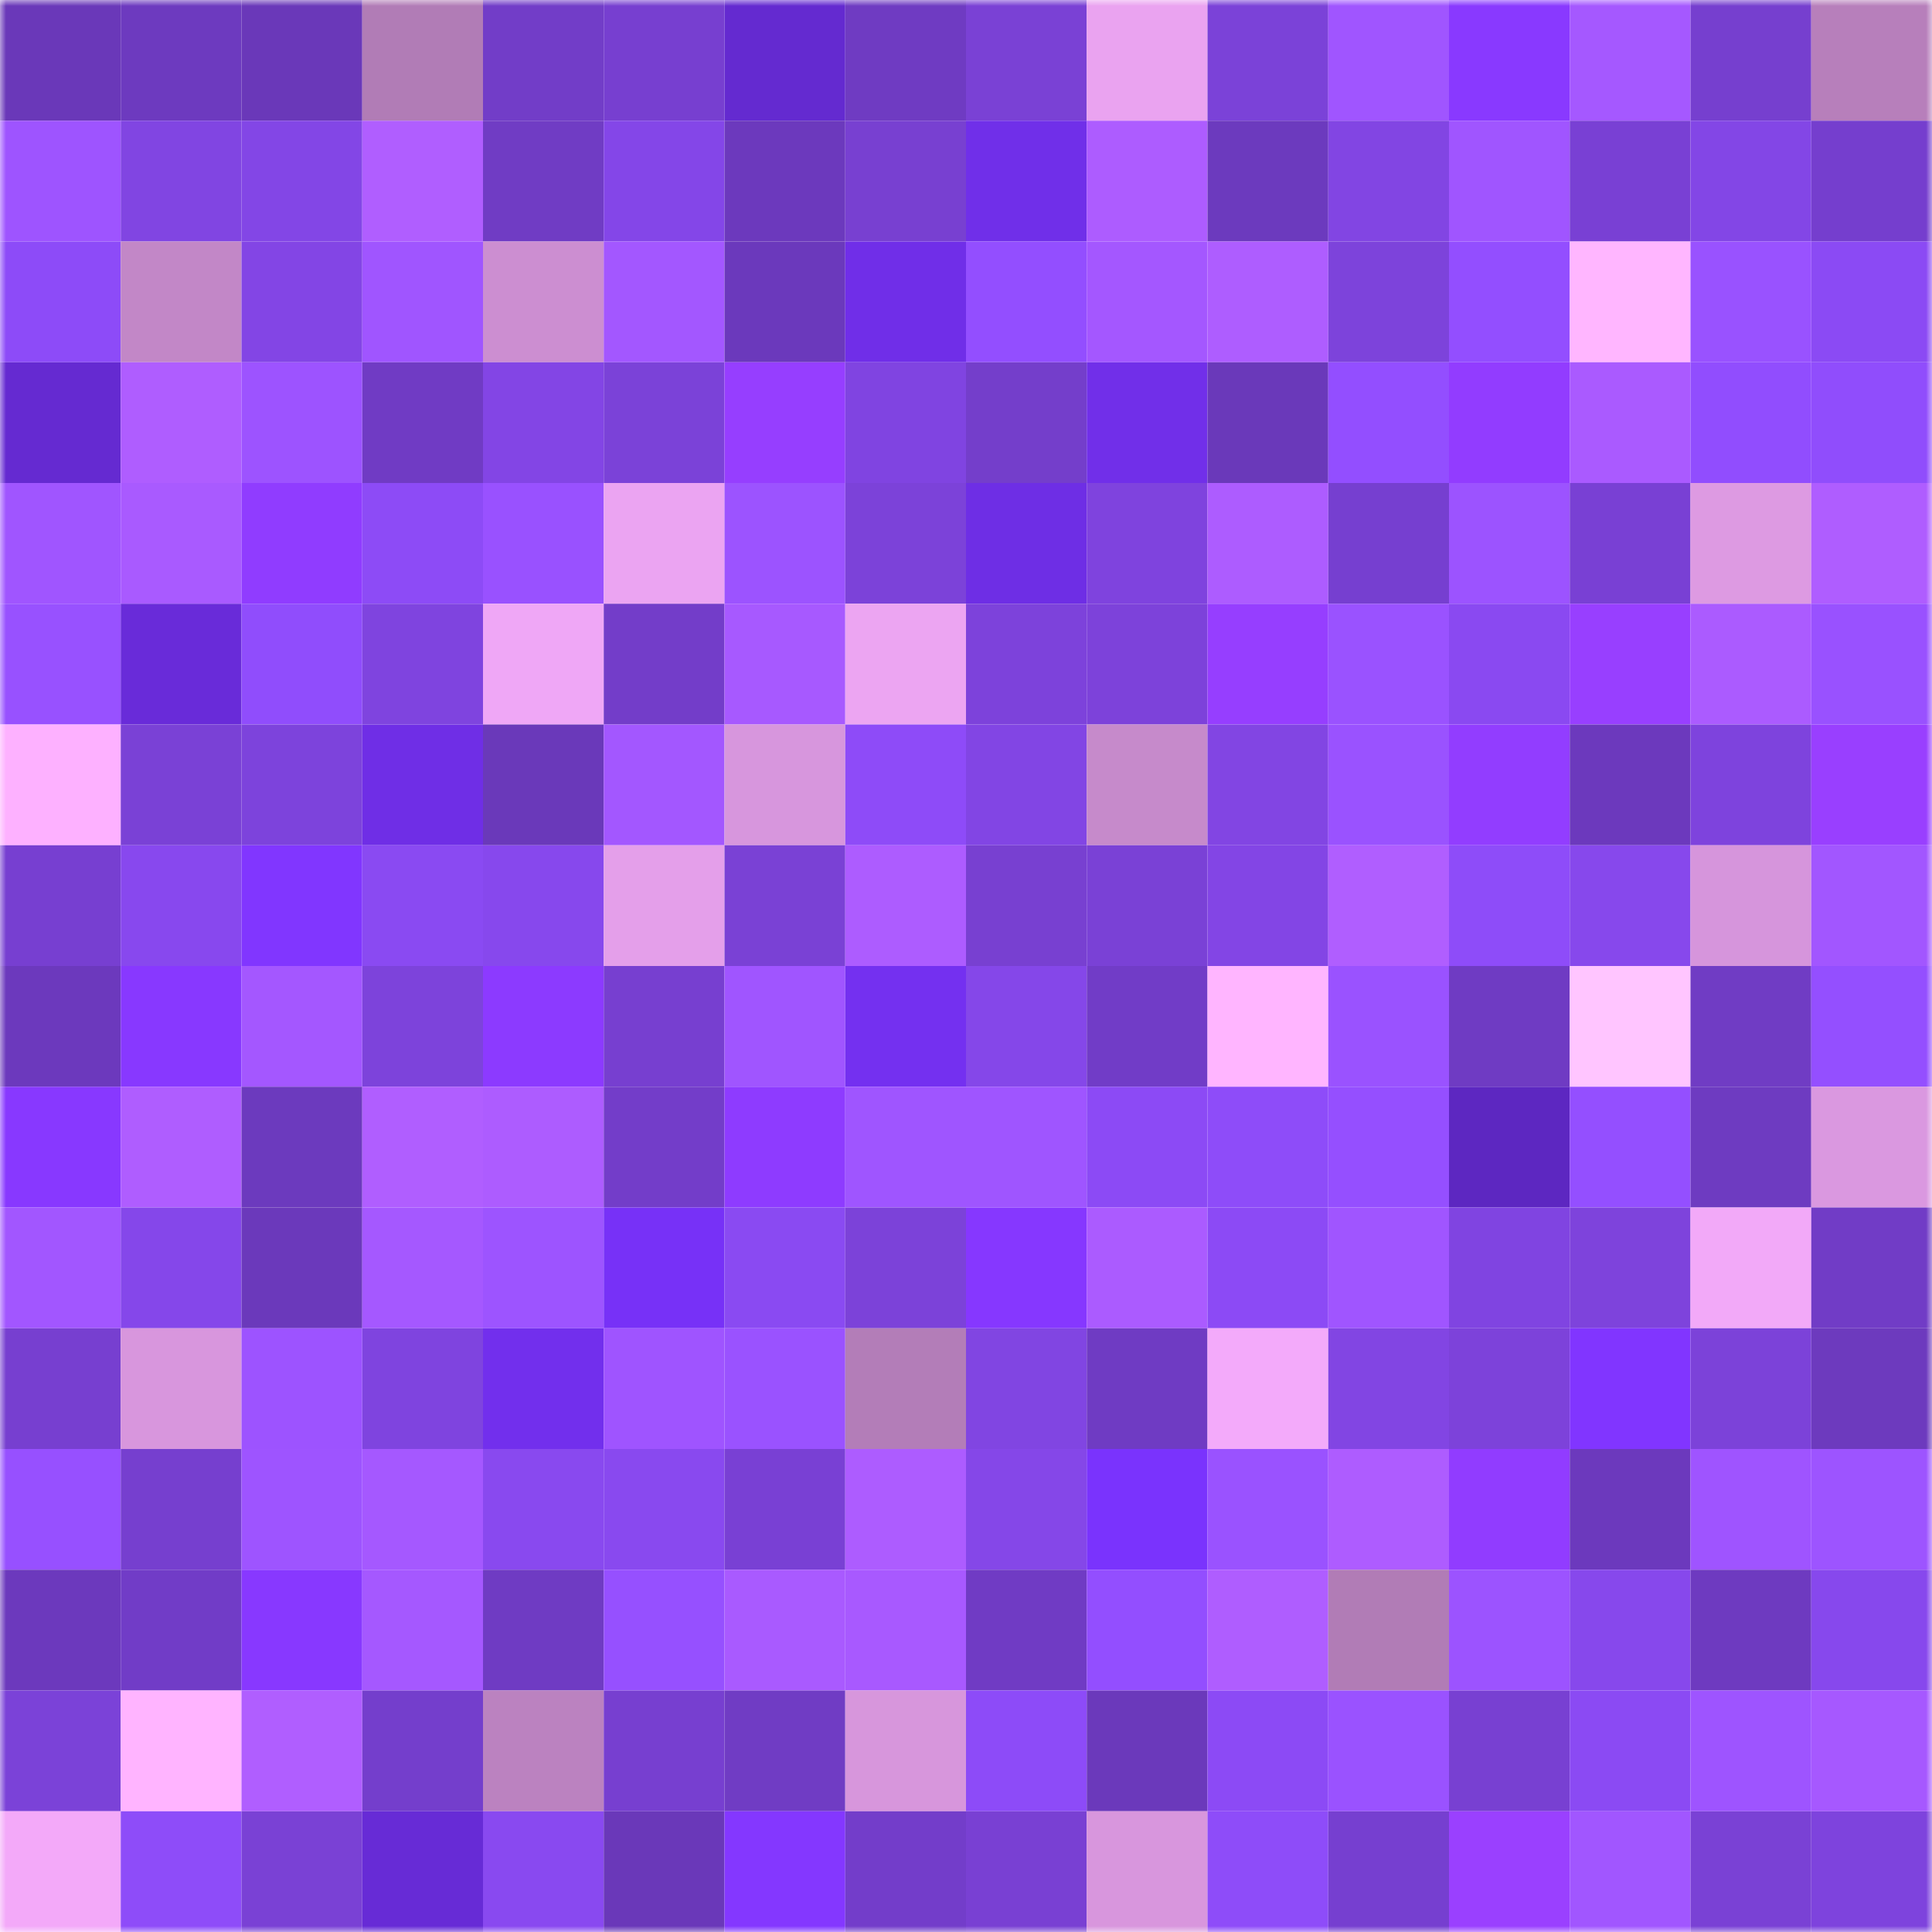 <svg viewBox="0 0 160 160" fill="none" role="img" xmlns="http://www.w3.org/2000/svg" width="240" height="240" name="linea%2Cdikiy00.linea.eth"><mask id="164477217" mask-type="alpha" maskUnits="userSpaceOnUse" x="0" y="0" width="160" height="160"><rect width="160" height="160" fill="#FFFFFF"></rect></mask><g mask="url(#164477217)"><rect x="0" y="0" width="10" height="10" fill="#6a38b9"></rect><rect x="10" y="0" width="10" height="10" fill="#6d3abf"></rect><rect x="20" y="0" width="10" height="10" fill="#6a38b9"></rect><rect x="30" y="0" width="10" height="10" fill="#b17cb6"></rect><rect x="40" y="0" width="10" height="10" fill="#723dc8"></rect><rect x="50" y="0" width="10" height="10" fill="#773fd0"></rect><rect x="60" y="0" width="10" height="10" fill="#642ad0"></rect><rect x="70" y="0" width="10" height="10" fill="#6f3bc2"></rect><rect x="80" y="0" width="10" height="10" fill="#7a41d5"></rect><rect x="90" y="0" width="10" height="10" fill="#eaa3f0"></rect><rect x="100" y="0" width="10" height="10" fill="#7b42d8"></rect><rect x="110" y="0" width="10" height="10" fill="#a055ff"></rect><rect x="120" y="0" width="10" height="10" fill="#8939ff"></rect><rect x="130" y="0" width="10" height="10" fill="#a558ff"></rect><rect x="140" y="0" width="10" height="10" fill="#763fcf"></rect><rect x="150" y="0" width="10" height="10" fill="#b77fbb"></rect><rect x="0" y="10" width="10" height="10" fill="#9e54ff"></rect><rect x="10" y="10" width="10" height="10" fill="#8145e2"></rect><rect x="20" y="10" width="10" height="10" fill="#8346e6"></rect><rect x="30" y="10" width="10" height="10" fill="#b05eff"></rect><rect x="40" y="10" width="10" height="10" fill="#703cc4"></rect><rect x="50" y="10" width="10" height="10" fill="#8446e8"></rect><rect x="60" y="10" width="10" height="10" fill="#6c39bd"></rect><rect x="70" y="10" width="10" height="10" fill="#7840d1"></rect><rect x="80" y="10" width="10" height="10" fill="#702fe9"></rect><rect x="90" y="10" width="10" height="10" fill="#ad5cff"></rect><rect x="100" y="10" width="10" height="10" fill="#6c3abe"></rect><rect x="110" y="10" width="10" height="10" fill="#8245e3"></rect><rect x="120" y="10" width="10" height="10" fill="#a055ff"></rect><rect x="130" y="10" width="10" height="10" fill="#7940d4"></rect><rect x="140" y="10" width="10" height="10" fill="#8346e6"></rect><rect x="150" y="10" width="10" height="10" fill="#753ece"></rect><rect x="0" y="20" width="10" height="10" fill="#8d4bf8"></rect><rect x="10" y="20" width="10" height="10" fill="#c287c7"></rect><rect x="20" y="20" width="10" height="10" fill="#8345e5"></rect><rect x="30" y="20" width="10" height="10" fill="#a055ff"></rect><rect x="40" y="20" width="10" height="10" fill="#cc8ed1"></rect><rect x="50" y="20" width="10" height="10" fill="#a357ff"></rect><rect x="60" y="20" width="10" height="10" fill="#6b39bc"></rect><rect x="70" y="20" width="10" height="10" fill="#702ee8"></rect><rect x="80" y="20" width="10" height="10" fill="#934eff"></rect><rect x="90" y="20" width="10" height="10" fill="#a457ff"></rect><rect x="100" y="20" width="10" height="10" fill="#ae5dff"></rect><rect x="110" y="20" width="10" height="10" fill="#7d43db"></rect><rect x="120" y="20" width="10" height="10" fill="#934eff"></rect><rect x="130" y="20" width="10" height="10" fill="#ffb6ff"></rect><rect x="140" y="20" width="10" height="10" fill="#9952ff"></rect><rect x="150" y="20" width="10" height="10" fill="#8b4af4"></rect><rect x="0" y="30" width="10" height="10" fill="#652ad1"></rect><rect x="10" y="30" width="10" height="10" fill="#af5dff"></rect><rect x="20" y="30" width="10" height="10" fill="#9d53ff"></rect><rect x="30" y="30" width="10" height="10" fill="#703bc4"></rect><rect x="40" y="30" width="10" height="10" fill="#8345e5"></rect><rect x="50" y="30" width="10" height="10" fill="#7b42d8"></rect><rect x="60" y="30" width="10" height="10" fill="#963eff"></rect><rect x="70" y="30" width="10" height="10" fill="#8044e1"></rect><rect x="80" y="30" width="10" height="10" fill="#743ecb"></rect><rect x="90" y="30" width="10" height="10" fill="#712fe9"></rect><rect x="100" y="30" width="10" height="10" fill="#6a39ba"></rect><rect x="110" y="30" width="10" height="10" fill="#934eff"></rect><rect x="120" y="30" width="10" height="10" fill="#923cff"></rect><rect x="130" y="30" width="10" height="10" fill="#aa5aff"></rect><rect x="140" y="30" width="10" height="10" fill="#914dfe"></rect><rect x="150" y="30" width="10" height="10" fill="#904dfc"></rect><rect x="0" y="40" width="10" height="10" fill="#a055ff"></rect><rect x="10" y="40" width="10" height="10" fill="#a95aff"></rect><rect x="20" y="40" width="10" height="10" fill="#903cff"></rect><rect x="30" y="40" width="10" height="10" fill="#8d4bf6"></rect><rect x="40" y="40" width="10" height="10" fill="#9951ff"></rect><rect x="50" y="40" width="10" height="10" fill="#eba4f2"></rect><rect x="60" y="40" width="10" height="10" fill="#9c53ff"></rect><rect x="70" y="40" width="10" height="10" fill="#7c42d9"></rect><rect x="80" y="40" width="10" height="10" fill="#6e2ee5"></rect><rect x="90" y="40" width="10" height="10" fill="#7f43de"></rect><rect x="100" y="40" width="10" height="10" fill="#ad5cff"></rect><rect x="110" y="40" width="10" height="10" fill="#763fd0"></rect><rect x="120" y="40" width="10" height="10" fill="#9c53ff"></rect><rect x="130" y="40" width="10" height="10" fill="#7940d4"></rect><rect x="140" y="40" width="10" height="10" fill="#dd9ae2"></rect><rect x="150" y="40" width="10" height="10" fill="#af5dff"></rect><rect x="0" y="50" width="10" height="10" fill="#9851ff"></rect><rect x="10" y="50" width="10" height="10" fill="#692bd9"></rect><rect x="20" y="50" width="10" height="10" fill="#904dfc"></rect><rect x="30" y="50" width="10" height="10" fill="#7f44df"></rect><rect x="40" y="50" width="10" height="10" fill="#efa7f6"></rect><rect x="50" y="50" width="10" height="10" fill="#733dc9"></rect><rect x="60" y="50" width="10" height="10" fill="#a759ff"></rect><rect x="70" y="50" width="10" height="10" fill="#eca5f2"></rect><rect x="80" y="50" width="10" height="10" fill="#7d42db"></rect><rect x="90" y="50" width="10" height="10" fill="#7d42da"></rect><rect x="100" y="50" width="10" height="10" fill="#963eff"></rect><rect x="110" y="50" width="10" height="10" fill="#9a52ff"></rect><rect x="120" y="50" width="10" height="10" fill="#8a49f1"></rect><rect x="130" y="50" width="10" height="10" fill="#983fff"></rect><rect x="140" y="50" width="10" height="10" fill="#ab5bff"></rect><rect x="150" y="50" width="10" height="10" fill="#9951ff"></rect><rect x="0" y="60" width="10" height="10" fill="#fdb1ff"></rect><rect x="10" y="60" width="10" height="10" fill="#7a41d6"></rect><rect x="20" y="60" width="10" height="10" fill="#7d43dc"></rect><rect x="30" y="60" width="10" height="10" fill="#6f2ee6"></rect><rect x="40" y="60" width="10" height="10" fill="#6a39ba"></rect><rect x="50" y="60" width="10" height="10" fill="#a357ff"></rect><rect x="60" y="60" width="10" height="10" fill="#d796dd"></rect><rect x="70" y="60" width="10" height="10" fill="#8e4bf8"></rect><rect x="80" y="60" width="10" height="10" fill="#8245e4"></rect><rect x="90" y="60" width="10" height="10" fill="#c68acb"></rect><rect x="100" y="60" width="10" height="10" fill="#8245e3"></rect><rect x="110" y="60" width="10" height="10" fill="#9a52ff"></rect><rect x="120" y="60" width="10" height="10" fill="#923dff"></rect><rect x="130" y="60" width="10" height="10" fill="#6c39bd"></rect><rect x="140" y="60" width="10" height="10" fill="#7e43dd"></rect><rect x="150" y="60" width="10" height="10" fill="#993fff"></rect><rect x="0" y="70" width="10" height="10" fill="#773fd1"></rect><rect x="10" y="70" width="10" height="10" fill="#8848ee"></rect><rect x="20" y="70" width="10" height="10" fill="#8136ff"></rect><rect x="30" y="70" width="10" height="10" fill="#8a4af2"></rect><rect x="40" y="70" width="10" height="10" fill="#8748ed"></rect><rect x="50" y="70" width="10" height="10" fill="#e49fea"></rect><rect x="60" y="70" width="10" height="10" fill="#7a41d5"></rect><rect x="70" y="70" width="10" height="10" fill="#ad5cff"></rect><rect x="80" y="70" width="10" height="10" fill="#7840d1"></rect><rect x="90" y="70" width="10" height="10" fill="#7a41d6"></rect><rect x="100" y="70" width="10" height="10" fill="#8345e5"></rect><rect x="110" y="70" width="10" height="10" fill="#b05eff"></rect><rect x="120" y="70" width="10" height="10" fill="#8e4cf9"></rect><rect x="130" y="70" width="10" height="10" fill="#8748ec"></rect><rect x="140" y="70" width="10" height="10" fill="#d695dc"></rect><rect x="150" y="70" width="10" height="10" fill="#a256ff"></rect><rect x="0" y="80" width="10" height="10" fill="#6c39bd"></rect><rect x="10" y="80" width="10" height="10" fill="#8838ff"></rect><rect x="20" y="80" width="10" height="10" fill="#a457ff"></rect><rect x="30" y="80" width="10" height="10" fill="#7d43db"></rect><rect x="40" y="80" width="10" height="10" fill="#8c3aff"></rect><rect x="50" y="80" width="10" height="10" fill="#773fd0"></rect><rect x="60" y="80" width="10" height="10" fill="#a055ff"></rect><rect x="70" y="80" width="10" height="10" fill="#7430f0"></rect><rect x="80" y="80" width="10" height="10" fill="#8547e9"></rect><rect x="90" y="80" width="10" height="10" fill="#713cc7"></rect><rect x="100" y="80" width="10" height="10" fill="#ffb5ff"></rect><rect x="110" y="80" width="10" height="10" fill="#9a52ff"></rect><rect x="120" y="80" width="10" height="10" fill="#6f3bc3"></rect><rect x="130" y="80" width="10" height="10" fill="#ffc5ff"></rect><rect x="140" y="80" width="10" height="10" fill="#703cc4"></rect><rect x="150" y="80" width="10" height="10" fill="#944fff"></rect><rect x="0" y="90" width="10" height="10" fill="#8838ff"></rect><rect x="10" y="90" width="10" height="10" fill="#af5dff"></rect><rect x="20" y="90" width="10" height="10" fill="#6c3abe"></rect><rect x="30" y="90" width="10" height="10" fill="#b05eff"></rect><rect x="40" y="90" width="10" height="10" fill="#ad5cff"></rect><rect x="50" y="90" width="10" height="10" fill="#733dc9"></rect><rect x="60" y="90" width="10" height="10" fill="#8e3bff"></rect><rect x="70" y="90" width="10" height="10" fill="#9f55ff"></rect><rect x="80" y="90" width="10" height="10" fill="#9f55ff"></rect><rect x="90" y="90" width="10" height="10" fill="#8c4af5"></rect><rect x="100" y="90" width="10" height="10" fill="#8e4cf9"></rect><rect x="110" y="90" width="10" height="10" fill="#954fff"></rect><rect x="120" y="90" width="10" height="10" fill="#5d27c1"></rect><rect x="130" y="90" width="10" height="10" fill="#944fff"></rect><rect x="140" y="90" width="10" height="10" fill="#6e3bc1"></rect><rect x="150" y="90" width="10" height="10" fill="#da98e0"></rect><rect x="0" y="100" width="10" height="10" fill="#a256ff"></rect><rect x="10" y="100" width="10" height="10" fill="#8547ea"></rect><rect x="20" y="100" width="10" height="10" fill="#6b39bb"></rect><rect x="30" y="100" width="10" height="10" fill="#a558ff"></rect><rect x="40" y="100" width="10" height="10" fill="#9d54ff"></rect><rect x="50" y="100" width="10" height="10" fill="#7731f7"></rect><rect x="60" y="100" width="10" height="10" fill="#8a4af2"></rect><rect x="70" y="100" width="10" height="10" fill="#7c42d9"></rect><rect x="80" y="100" width="10" height="10" fill="#8637ff"></rect><rect x="90" y="100" width="10" height="10" fill="#ab5bff"></rect><rect x="100" y="100" width="10" height="10" fill="#8c4af5"></rect><rect x="110" y="100" width="10" height="10" fill="#a055ff"></rect><rect x="120" y="100" width="10" height="10" fill="#8044e1"></rect><rect x="130" y="100" width="10" height="10" fill="#7e43dc"></rect><rect x="140" y="100" width="10" height="10" fill="#f2a9f8"></rect><rect x="150" y="100" width="10" height="10" fill="#713cc6"></rect><rect x="0" y="110" width="10" height="10" fill="#773fd0"></rect><rect x="10" y="110" width="10" height="10" fill="#d896dd"></rect><rect x="20" y="110" width="10" height="10" fill="#9d53ff"></rect><rect x="30" y="110" width="10" height="10" fill="#7f44df"></rect><rect x="40" y="110" width="10" height="10" fill="#722fed"></rect><rect x="50" y="110" width="10" height="10" fill="#9f54ff"></rect><rect x="60" y="110" width="10" height="10" fill="#9a52ff"></rect><rect x="70" y="110" width="10" height="10" fill="#b37db8"></rect><rect x="80" y="110" width="10" height="10" fill="#8145e2"></rect><rect x="90" y="110" width="10" height="10" fill="#6f3bc3"></rect><rect x="100" y="110" width="10" height="10" fill="#f3aafa"></rect><rect x="110" y="110" width="10" height="10" fill="#8245e3"></rect><rect x="120" y="110" width="10" height="10" fill="#7d42da"></rect><rect x="130" y="110" width="10" height="10" fill="#8135ff"></rect><rect x="140" y="110" width="10" height="10" fill="#7c42d9"></rect><rect x="150" y="110" width="10" height="10" fill="#6d3abe"></rect><rect x="0" y="120" width="10" height="10" fill="#9750ff"></rect><rect x="10" y="120" width="10" height="10" fill="#763fcf"></rect><rect x="20" y="120" width="10" height="10" fill="#9e54ff"></rect><rect x="30" y="120" width="10" height="10" fill="#a558ff"></rect><rect x="40" y="120" width="10" height="10" fill="#8949ef"></rect><rect x="50" y="120" width="10" height="10" fill="#8949ef"></rect><rect x="60" y="120" width="10" height="10" fill="#7940d4"></rect><rect x="70" y="120" width="10" height="10" fill="#ad5cff"></rect><rect x="80" y="120" width="10" height="10" fill="#8547e8"></rect><rect x="90" y="120" width="10" height="10" fill="#7a33fd"></rect><rect x="100" y="120" width="10" height="10" fill="#9a52ff"></rect><rect x="110" y="120" width="10" height="10" fill="#ae5cff"></rect><rect x="120" y="120" width="10" height="10" fill="#913cff"></rect><rect x="130" y="120" width="10" height="10" fill="#6c39bd"></rect><rect x="140" y="120" width="10" height="10" fill="#9f54ff"></rect><rect x="150" y="120" width="10" height="10" fill="#9d54ff"></rect><rect x="0" y="130" width="10" height="10" fill="#6c39bd"></rect><rect x="10" y="130" width="10" height="10" fill="#713cc7"></rect><rect x="20" y="130" width="10" height="10" fill="#8838ff"></rect><rect x="30" y="130" width="10" height="10" fill="#a558ff"></rect><rect x="40" y="130" width="10" height="10" fill="#6f3bc3"></rect><rect x="50" y="130" width="10" height="10" fill="#9650ff"></rect><rect x="60" y="130" width="10" height="10" fill="#a95aff"></rect><rect x="70" y="130" width="10" height="10" fill="#a859ff"></rect><rect x="80" y="130" width="10" height="10" fill="#703bc4"></rect><rect x="90" y="130" width="10" height="10" fill="#934eff"></rect><rect x="100" y="130" width="10" height="10" fill="#af5dff"></rect><rect x="110" y="130" width="10" height="10" fill="#b17cb6"></rect><rect x="120" y="130" width="10" height="10" fill="#9c53ff"></rect><rect x="130" y="130" width="10" height="10" fill="#8748ec"></rect><rect x="140" y="130" width="10" height="10" fill="#6e3ac0"></rect><rect x="150" y="130" width="10" height="10" fill="#8748ed"></rect><rect x="0" y="140" width="10" height="10" fill="#7b42d8"></rect><rect x="10" y="140" width="10" height="10" fill="#ffb4ff"></rect><rect x="20" y="140" width="10" height="10" fill="#b05eff"></rect><rect x="30" y="140" width="10" height="10" fill="#743ecc"></rect><rect x="40" y="140" width="10" height="10" fill="#bb82c0"></rect><rect x="50" y="140" width="10" height="10" fill="#773fd0"></rect><rect x="60" y="140" width="10" height="10" fill="#703cc4"></rect><rect x="70" y="140" width="10" height="10" fill="#d796dc"></rect><rect x="80" y="140" width="10" height="10" fill="#8d4bf8"></rect><rect x="90" y="140" width="10" height="10" fill="#6b39bb"></rect><rect x="100" y="140" width="10" height="10" fill="#8c4af5"></rect><rect x="110" y="140" width="10" height="10" fill="#9a52ff"></rect><rect x="120" y="140" width="10" height="10" fill="#7840d2"></rect><rect x="130" y="140" width="10" height="10" fill="#8b4af3"></rect><rect x="140" y="140" width="10" height="10" fill="#9e54ff"></rect><rect x="150" y="140" width="10" height="10" fill="#a658ff"></rect><rect x="0" y="150" width="10" height="10" fill="#f3a9f9"></rect><rect x="10" y="150" width="10" height="10" fill="#8e4cf9"></rect><rect x="20" y="150" width="10" height="10" fill="#7a41d5"></rect><rect x="30" y="150" width="10" height="10" fill="#672bd6"></rect><rect x="40" y="150" width="10" height="10" fill="#8949f0"></rect><rect x="50" y="150" width="10" height="10" fill="#6a38b9"></rect><rect x="60" y="150" width="10" height="10" fill="#8437ff"></rect><rect x="70" y="150" width="10" height="10" fill="#733dca"></rect><rect x="80" y="150" width="10" height="10" fill="#7940d3"></rect><rect x="90" y="150" width="10" height="10" fill="#d896dd"></rect><rect x="100" y="150" width="10" height="10" fill="#8e4cf9"></rect><rect x="110" y="150" width="10" height="10" fill="#763fd0"></rect><rect x="120" y="150" width="10" height="10" fill="#9a40ff"></rect><rect x="130" y="150" width="10" height="10" fill="#a156ff"></rect><rect x="140" y="150" width="10" height="10" fill="#7a41d5"></rect><rect x="150" y="150" width="10" height="10" fill="#7e43dd"></rect></g></svg>